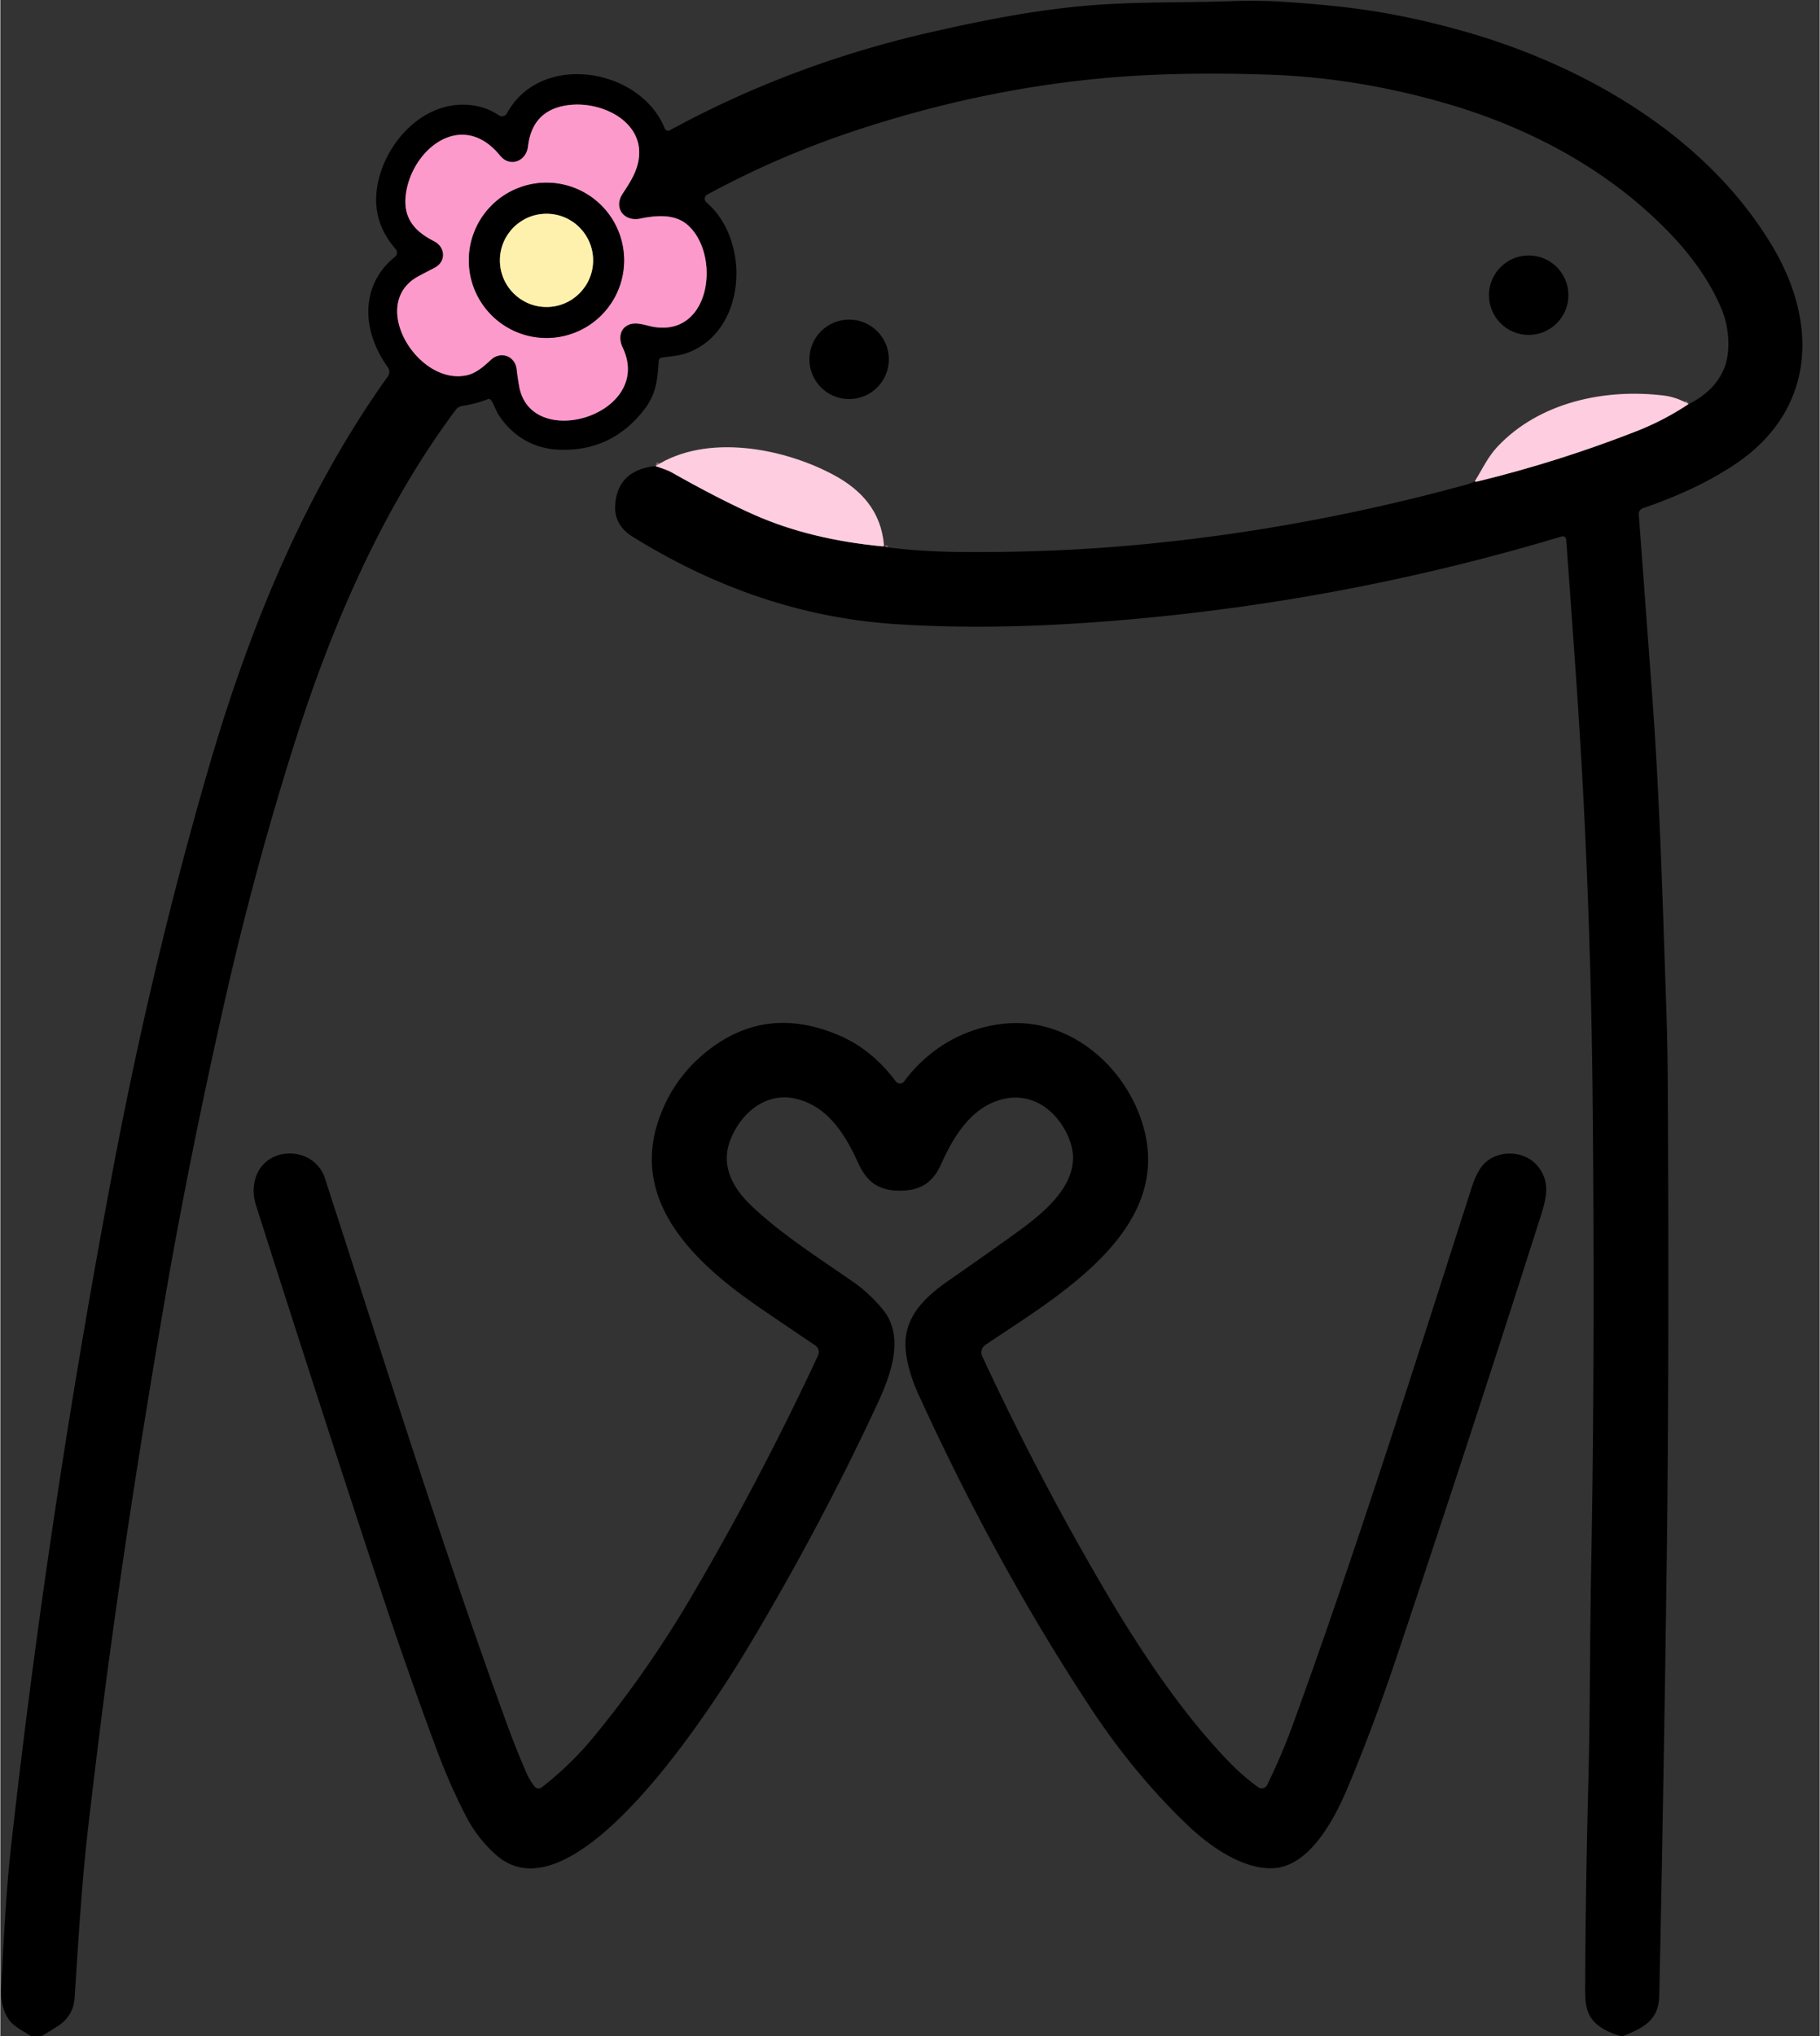 <?xml version="1.0" encoding="UTF-8"?>
<!DOCTYPE svg PUBLIC '-//W3C//DTD SVG 1.0//EN'
          'http://www.w3.org/TR/2001/REC-SVG-20010904/DTD/svg10.dtd'>
<svg height="529" preserveAspectRatio="xMidYMid meet" version="1.0" viewBox="0.6 0.7 473.1 529.3" width="473" xmlns="http://www.w3.org/2000/svg" xmlns:xlink="http://www.w3.org/1999/xlink" zoomAndPan="magnify"
><rect x="0.6" y="0.7" width="473.1" height="529.3" fill="#333333" stroke="none"/><g fill="none" stroke-width="2"
  ><path d="M 170.98 121.87 Q 174.11 122.91 174.87 123.34 Q 187.76 130.63 196.88 134.64 Q 211.22 140.95 230.01 142.74 Q 230.39 142.77 230.39 142.50" stroke="#7f6770" vector-effect="non-scaling-stroke"
    /><path d="M 384.04 125.81 Q 384.17 126.00 384.74 125.86 Q 405.82 120.72 426.03 112.81 Q 433.21 110.00 439.62 105.73" stroke="#7f6770" vector-effect="non-scaling-stroke"
    /><path d="M 128.11 94.29 C 130.71 91.84 134.48 93.22 134.87 96.71 Q 135.13 98.97 135.55 101.24 C 138.67 118.19 170.71 108.42 162.42 91.03 C 161.36 88.81 161.58 86.15 164.05 85.11 C 166.02 84.27 168.47 85.33 170.50 85.68 C 185.48 88.19 187.93 66.83 179.36 59.22 C 175.96 56.21 171.08 56.70 166.92 57.55 C 162.87 58.37 160.01 54.82 162.35 51.17 C 163.72 49.04 165.13 46.99 165.97 44.60 C 169.92 33.38 157.82 26.78 148.26 28.04 Q 138.93 29.26 137.82 38.79 C 137.37 42.63 133.12 44.32 130.56 41.17 C 120.67 29.00 107.61 39.45 106.06 51.18 C 105.24 57.40 108.33 60.82 113.39 63.41 C 116.37 64.94 116.62 68.73 113.48 70.35 Q 111.44 71.40 109.46 72.45 C 95.89 79.59 109.37 101.38 122.17 98.19 C 124.42 97.63 126.44 95.86 128.11 94.29" stroke="#7e4d66" vector-effect="non-scaling-stroke"
    /><path d="M 162.80 68.38 A 20.18 20.18 0.0 0 0 142.62 48.20 A 20.18 20.18 0.0 0 0 122.44 68.38 A 20.18 20.18 0.0 0 0 142.62 88.56 A 20.18 20.18 0.0 0 0 162.80 68.38" stroke="#7e4d66" vector-effect="non-scaling-stroke"
    /><path d="M 154.75 68.39 A 12.12 12.12 0.0 0 0 142.63 56.27 A 12.12 12.12 0.0 0 0 130.51 68.39 A 12.12 12.12 0.0 0 0 142.63 80.51 A 12.12 12.12 0.0 0 0 154.75 68.39" stroke="#7f7957" vector-effect="non-scaling-stroke"
  /></g
  ><g id="change1_1"
  ><path d="M 422.62 530.00 L 421.88 530.00 Q 417.96 528.86 415.77 526.97 C 412.60 524.22 412.70 520.95 412.73 516.17 Q 412.83 491.01 413.53 464.75 C 414.02 446.18 413.92 427.22 414.27 408.75 Q 415.29 354.30 414.68 288.25 Q 414.16 232.05 410.50 179.00 Q 409.16 159.61 407.78 140.95 A 0.89 0.89 0.0 0 0 406.64 140.16 Q 346.48 158.23 283.49 162.58 Q 256.15 164.47 233.09 162.93 Q 197.74 160.55 165.04 140.24 Q 160.03 137.12 160.51 131.71 Q 161.29 122.88 170.98 121.87 Q 174.11 122.91 174.87 123.34 Q 187.76 130.63 196.88 134.64 Q 211.22 140.95 230.01 142.74 Q 230.39 142.77 230.39 142.50 Q 230.59 142.69 230.79 142.82 Q 230.99 142.95 231.22 142.98 Q 240.27 144.14 250.95 144.21 Q 272.41 144.36 292.23 142.70 Q 336.85 138.98 381.72 126.72 Q 382.86 126.41 384.04 125.81 Q 384.17 126.00 384.74 125.86 Q 405.82 120.72 426.03 112.81 Q 433.21 110.00 439.62 105.73 Q 440.44 105.42 442.09 104.35 Q 446.74 101.33 448.71 96.82 C 450.74 92.18 450.12 85.59 448.18 81.01 Q 443.96 71.01 435.01 61.62 C 419.35 45.18 398.77 34.07 376.81 27.67 Q 353.44 20.86 330.26 20.10 Q 312.91 19.54 298.59 20.24 Q 261.78 22.06 224.70 34.07 Q 203.41 40.96 184.42 51.30 A 1.23 1.22 51.0 0 0 184.21 53.31 C 196.05 63.43 194.61 87.64 178.46 92.70 C 176.55 93.29 174.54 93.35 172.57 93.69 Q 171.85 93.82 171.80 94.55 C 171.50 99.53 171.11 103.22 167.98 107.25 Q 159.51 118.14 145.88 117.61 C 139.20 117.35 133.76 114.04 130.18 108.56 C 129.39 107.35 129.03 105.90 128.24 104.77 Q 127.89 104.27 127.31 104.49 Q 124.06 105.75 120.74 106.22 A 2.57 2.57 0.0 0 0 119.04 107.23 C 100.19 132.43 86.97 162.95 77.46 192.79 Q 66.69 226.58 58.65 262.30 Q 49.48 303.02 43.26 339.25 Q 32.66 401.08 26.55 450.02 Q 24.98 462.55 23.55 474.80 C 21.79 489.82 20.89 505.03 19.93 520.01 Q 19.62 524.86 15.40 527.53 Q 13.40 528.80 11.40 530.00 L 8.47 530.00 C 6.48 528.61 4.11 527.62 2.78 525.67 Q 0.57 522.43 0.81 517.59 Q 2.04 492.99 3.23 482.22 Q 12.88 394.95 29.72 305.63 Q 39.92 251.48 54.74 200.46 C 65.16 164.54 79.61 128.96 101.36 98.58 A 2.07 2.07 0.0 0 0 101.36 96.16 C 94.66 86.93 93.96 74.94 103.24 67.45 A 1.40 1.39 49.9 0 0 103.41 65.45 Q 96.13 57.16 99.28 46.27 C 101.89 37.23 109.78 28.63 119.60 27.97 Q 125.55 27.56 130.25 30.68 A 1.46 1.45 31.2 0 0 132.34 30.17 C 141.09 14.06 166.98 18.29 173.38 34.10 A 0.93 0.93 0.0 0 0 174.69 34.57 Q 206.37 17.31 242.55 9.08 C 256.20 5.98 269.35 3.34 283.58 2.13 C 295.87 1.09 308.62 1.45 321.03 0.99 Q 327.97 0.74 334.89 1.21 Q 341.83 1.67 348.39 2.37 Q 364.87 4.11 382.17 9.12 C 413.37 18.14 444.79 36.56 461.58 65.02 C 473.67 85.49 472.16 107.94 451.36 121.62 C 443.94 126.50 436.19 129.90 427.69 132.85 A 1.55 1.55 0.0 0 0 426.66 134.42 Q 428.37 157.47 430.08 180.57 C 432.16 208.61 432.87 235.39 433.81 262.63 Q 434.14 272.08 434.20 282.62 Q 434.61 355.48 433.91 408.00 Q 433.16 463.75 431.99 519.50 C 431.86 525.60 428.34 527.74 422.62 530.00 Z M 128.11 94.29 C 130.71 91.84 134.48 93.22 134.87 96.71 Q 135.13 98.97 135.55 101.24 C 138.67 118.19 170.71 108.42 162.42 91.03 C 161.36 88.81 161.58 86.15 164.05 85.11 C 166.02 84.27 168.47 85.33 170.50 85.68 C 185.48 88.19 187.93 66.83 179.36 59.22 C 175.96 56.21 171.08 56.70 166.92 57.55 C 162.87 58.37 160.01 54.82 162.35 51.17 C 163.72 49.04 165.13 46.99 165.97 44.60 C 169.92 33.38 157.82 26.78 148.26 28.04 Q 138.93 29.26 137.82 38.79 C 137.37 42.63 133.12 44.32 130.56 41.17 C 120.67 29.00 107.61 39.45 106.06 51.18 C 105.24 57.40 108.33 60.82 113.39 63.41 C 116.37 64.94 116.62 68.73 113.48 70.35 Q 111.44 71.40 109.46 72.45 C 95.89 79.59 109.37 101.38 122.17 98.19 C 124.42 97.63 126.44 95.86 128.11 94.29 Z"
  /></g
  ><g id="change2_1"
  ><path d="M 134.87 96.71 C 134.48 93.22 130.71 91.84 128.11 94.29 C 126.44 95.86 124.42 97.63 122.17 98.19 C 109.37 101.38 95.89 79.59 109.46 72.45 Q 111.44 71.40 113.48 70.35 C 116.62 68.73 116.37 64.94 113.39 63.41 C 108.33 60.82 105.24 57.40 106.06 51.18 C 107.61 39.45 120.67 29.00 130.56 41.17 C 133.12 44.32 137.37 42.63 137.82 38.79 Q 138.93 29.26 148.26 28.04 C 157.82 26.78 169.92 33.38 165.97 44.60 C 165.13 46.99 163.72 49.04 162.35 51.17 C 160.01 54.82 162.87 58.37 166.92 57.55 C 171.08 56.70 175.96 56.21 179.36 59.22 C 187.93 66.83 185.48 88.19 170.50 85.68 C 168.47 85.33 166.02 84.27 164.05 85.11 C 161.58 86.15 161.36 88.81 162.42 91.03 C 170.71 108.42 138.67 118.19 135.55 101.24 Q 135.13 98.97 134.87 96.71 Z M 162.80 68.38 A 20.18 20.18 0.0 0 0 142.62 48.20 A 20.18 20.18 0.0 0 0 122.44 68.38 A 20.18 20.18 0.0 0 0 142.62 88.56 A 20.18 20.18 0.0 0 0 162.80 68.38 Z" fill="#fc9acb"
  /></g
  ><g id="change1_2"
  ><path d="M 162.80 68.38 A 20.18 20.18 0.0 0 1 142.62 88.56 A 20.18 20.18 0.0 0 1 122.44 68.38 A 20.18 20.18 0.0 0 1 142.62 48.20 A 20.18 20.18 0.0 0 1 162.80 68.38 Z M 154.75 68.39 A 12.12 12.12 0.0 0 0 142.63 56.27 A 12.12 12.12 0.0 0 0 130.51 68.39 A 12.12 12.12 0.0 0 0 142.63 80.51 A 12.12 12.12 0.0 0 0 154.75 68.39 Z"
  /></g
  ><g id="change3_1"
  ><circle cx="142.63" cy="68.39" fill="#fef1ad" r="12.12"
  /></g
  ><g id="change1_3"
  ><circle cx="398.03" cy="77.44" r="10.33"
  /></g
  ><g id="change1_4"
  ><circle cx="221.32" cy="94.12" r="10.33"
  /></g
  ><g id="change4_1"
  ><path d="M 439.62 105.73 Q 433.21 110.00 426.03 112.81 Q 405.82 120.72 384.74 125.86 Q 384.17 126.00 384.04 125.81 C 385.94 122.70 387.39 119.51 389.89 116.85 C 400.72 105.30 417.77 101.63 433.26 103.54 Q 436.40 103.93 439.62 105.73 Z" fill="#fecddf"
  /></g
  ><g id="change4_2"
  ><path d="M 230.39 142.50 Q 230.39 142.77 230.01 142.74 Q 211.22 140.95 196.88 134.64 Q 187.76 130.63 174.87 123.34 Q 174.11 122.91 170.98 121.87 C 184.28 113.31 204.30 117.18 217.32 124.18 C 224.53 128.05 229.68 133.69 230.39 142.50 Z" fill="#fecddf"
  /></g
  ><g id="change1_5"
  ><path d="M 139.57 465.18 A 1.30 1.29 -38.5 0 0 141.38 465.38 Q 148.88 459.52 154.61 452.59 Q 168.81 435.43 180.66 415.20 Q 198.42 384.87 213.23 353.11 A 2.11 2.11 0.0 0 0 212.50 350.46 Q 205.43 345.70 198.06 340.66 C 182.16 329.76 164.23 313.75 171.81 291.78 Q 175.53 280.97 184.50 273.89 Q 199.88 261.74 218.83 269.92 Q 227.26 273.56 233.45 281.82 A 1.37 1.36 44.9 0 0 235.64 281.82 C 242.13 273.09 251.69 267.63 262.35 266.76 C 278.85 265.43 293.49 278.08 297.88 293.77 C 305.44 320.81 275.20 337.88 256.77 350.32 A 2.39 2.39 0.0 0 0 255.94 353.31 Q 269.96 383.48 286.59 412.04 C 296.29 428.71 307.44 445.67 320.26 458.89 Q 323.63 462.37 327.69 465.33 A 1.57 1.57 0.0 0 0 330.02 464.75 Q 333.83 456.94 336.67 449.15 C 352.65 405.34 368.06 356.67 383.10 309.74 Q 384.61 305.02 386.58 303.11 C 390.26 299.53 397.12 299.71 400.52 304.03 C 403.86 308.28 402.47 312.72 401.03 317.26 Q 382.13 376.56 363.53 431.95 Q 357.63 449.52 351.05 465.24 C 347.80 472.99 341.21 486.19 331.24 486.40 C 323.34 486.57 314.85 480.45 309.41 475.26 Q 295.44 461.92 284.00 444.54 Q 259.37 407.15 239.24 362.95 C 237.50 359.13 235.84 353.82 235.97 349.64 C 236.21 342.17 241.79 337.35 247.62 333.31 Q 256.98 326.83 265.14 320.93 C 272.71 315.46 282.41 307.38 278.74 297.33 C 275.83 289.36 268.38 283.74 259.54 286.98 C 252.53 289.55 248.32 296.49 245.29 303.25 C 242.98 308.40 239.60 310.43 233.79 310.23 C 228.65 310.05 225.78 307.65 223.75 303.18 C 220.21 295.41 215.66 288.24 207.44 286.34 C 199.69 284.54 193.29 290.03 190.56 296.73 C 187.70 303.73 191.10 309.63 196.09 314.34 C 204.03 321.81 213.63 327.86 222.52 334.06 Q 226.49 336.84 229.98 341.00 C 236.01 348.20 232.06 358.37 228.54 365.94 Q 213.94 397.32 195.38 428.40 C 187.19 442.10 150.16 501.26 129.53 482.94 Q 124.67 478.63 121.70 472.88 Q 117.49 464.73 114.10 455.64 Q 106.59 435.45 99.81 415.00 Q 85.46 371.67 67.12 314.15 Q 65.98 310.59 66.87 307.29 C 69.29 298.34 82.22 298.42 85.01 307.03 C 100.52 354.73 115.43 402.54 132.21 448.55 Q 134.58 455.07 137.34 461.46 Q 138.25 463.56 139.57 465.18 Z"
  /></g
></svg
>
